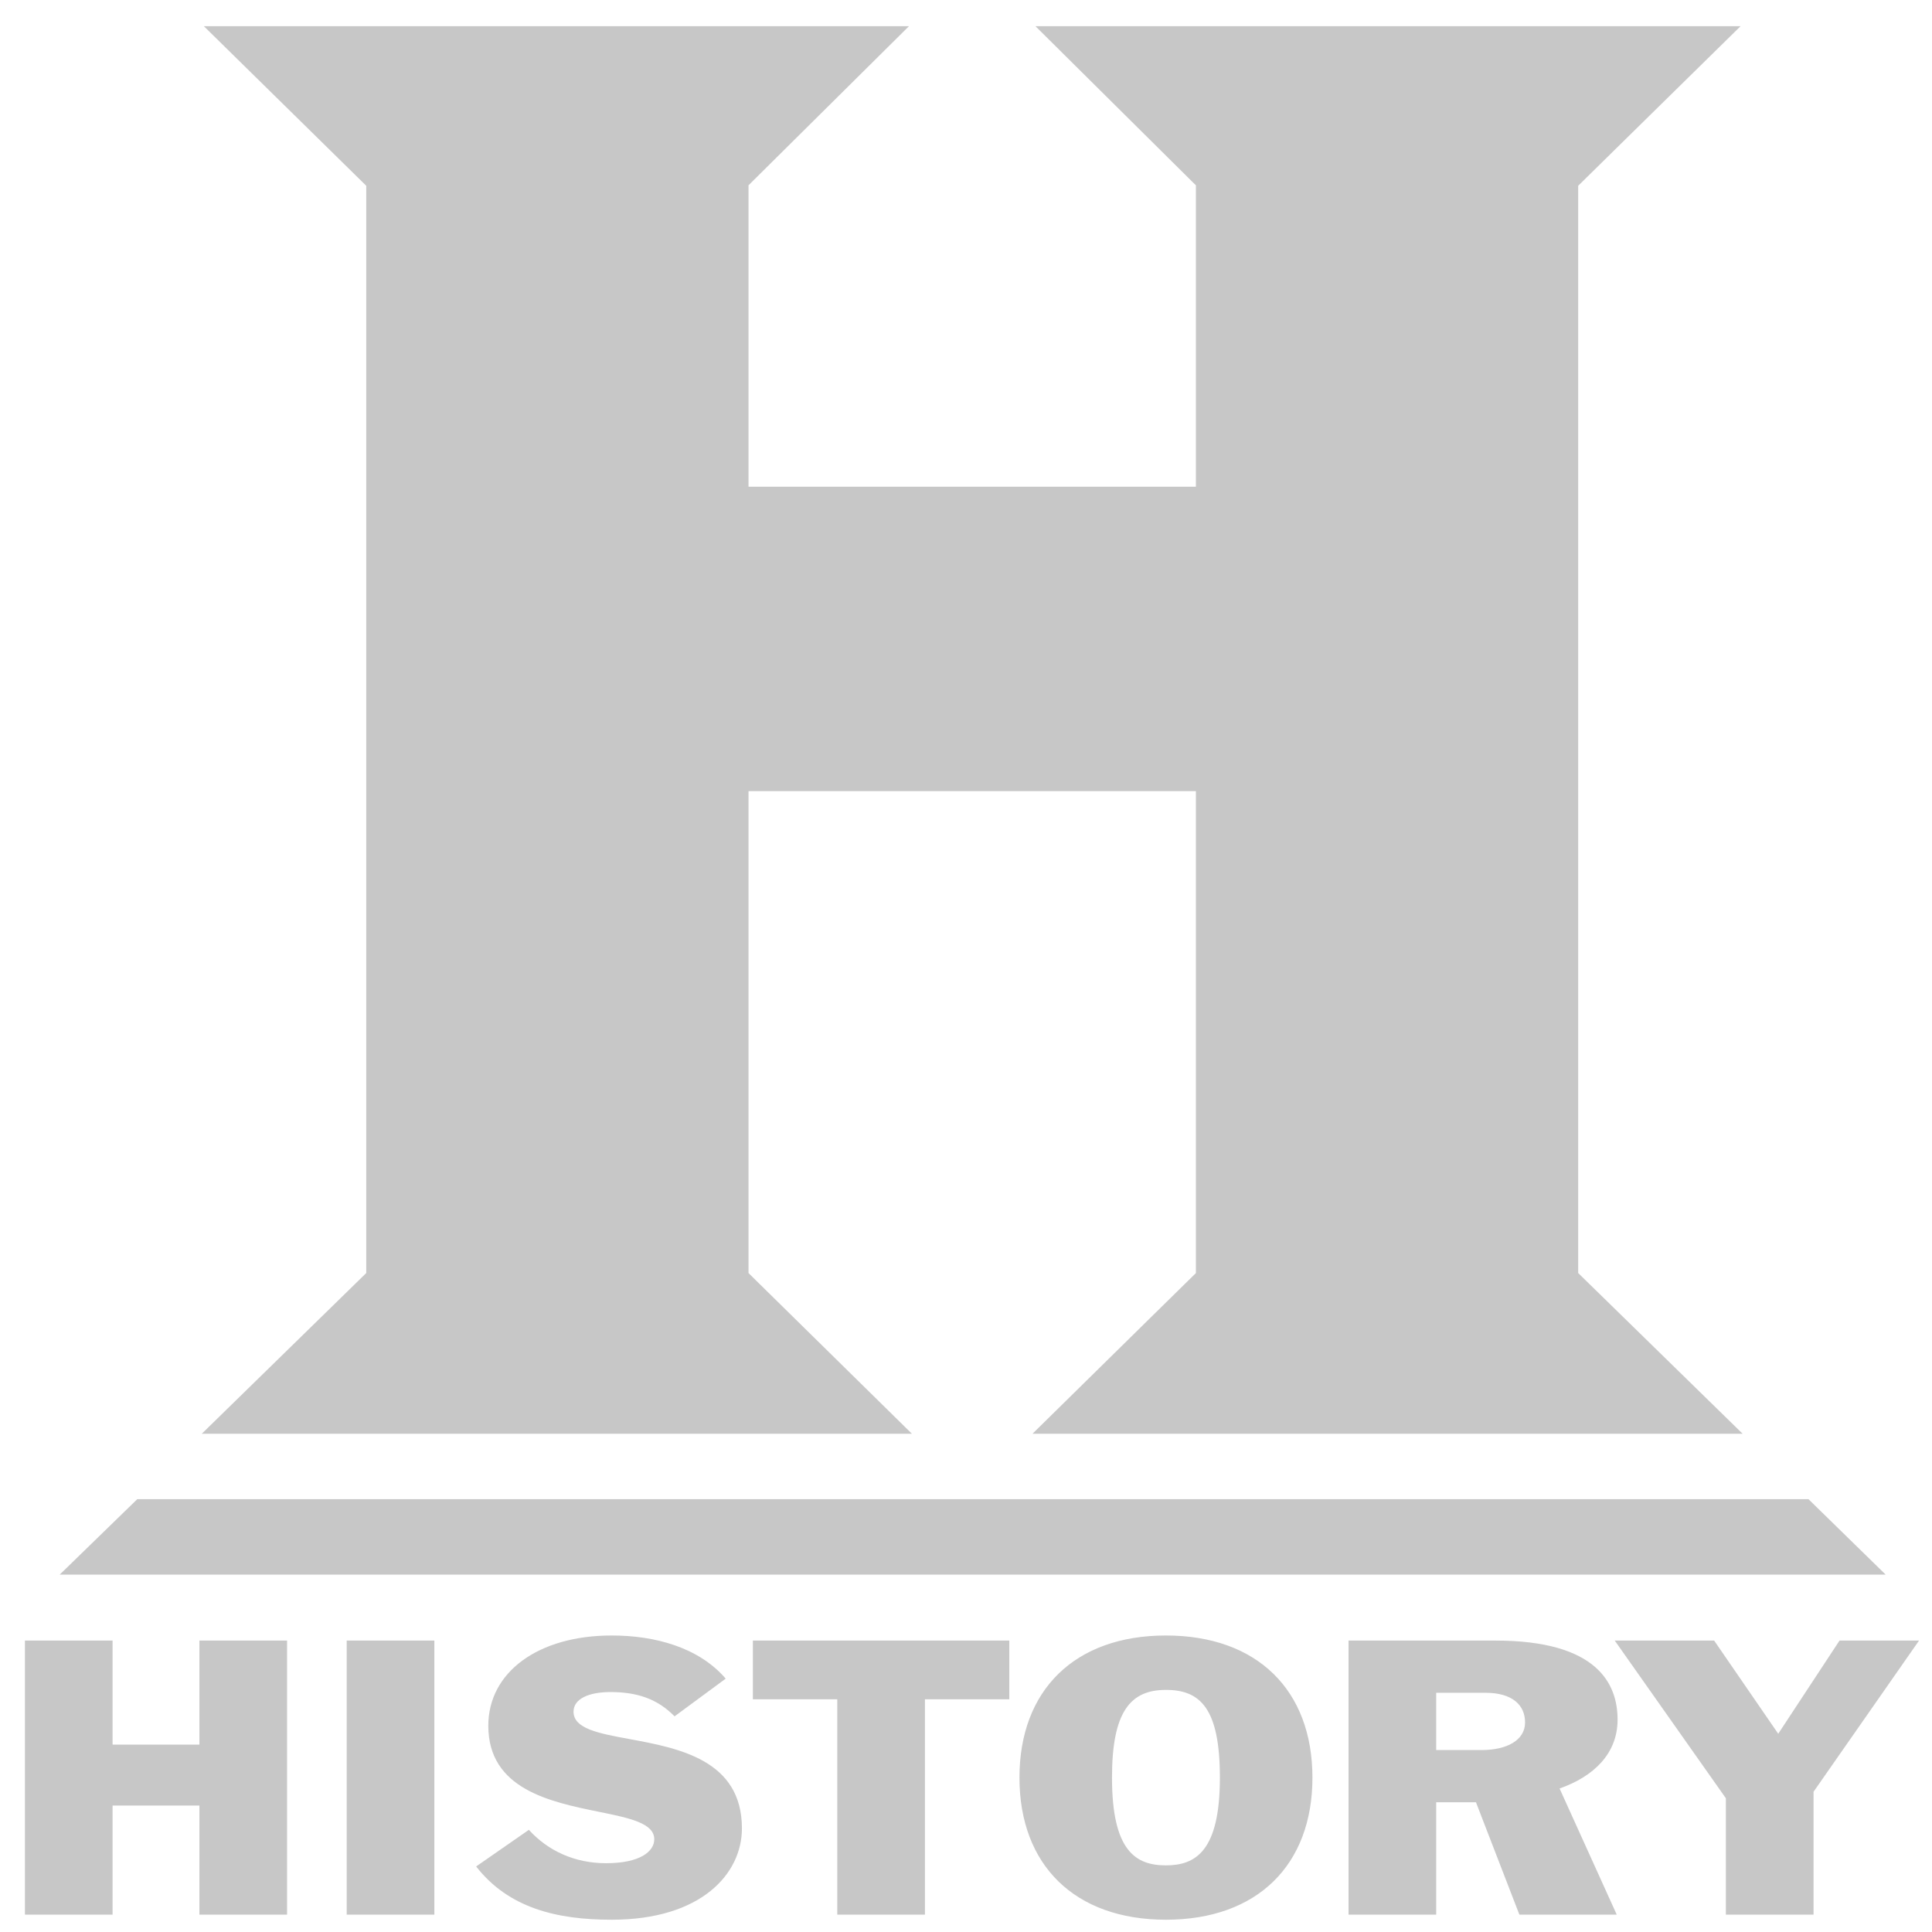 <svg xmlns="http://www.w3.org/2000/svg" width="51" height="51" viewBox="0 0 51 51" fill="none"><path fill-rule="evenodd" clip-rule="evenodd" d="M23.995 0.691H23.995H5.381L9.668 4.904L9.668 29.374H9.668V33.605L8.835 34.419L8.297 34.945L5.327 37.847H24.072H24.072L19.759 33.606L19.759 20.884H31.569V33.606L31.307 33.863L31.291 33.879L31.283 33.887L31.282 33.888L30.444 34.711L27.454 37.652L27.428 37.678L27.427 37.678L27.403 37.702L27.256 37.847H46.001L46.001 37.847L46.001 37.847L42.335 34.264L42.335 34.264L41.921 33.86L41.66 33.605V4.904L42.614 3.966L43.029 3.558L45.947 0.691H27.333L28.087 1.439L31.497 4.821L31.555 4.878L31.569 4.891V4.891V12.848L19.759 12.848V12.843V4.891L19.759 4.891L23.995 0.691ZM0.658 43.307H2.972V46.054H5.264V43.307H7.578V50.542H5.264V47.662H2.972V50.542H0.658V43.307ZM11.466 43.307H9.152V50.542H11.466V43.307ZM17.807 45.307C17.357 44.848 16.822 44.666 16.114 44.666C15.536 44.666 15.14 44.848 15.14 45.184C15.14 45.634 15.803 45.757 16.617 45.907C17.91 46.146 19.585 46.456 19.585 48.265C19.585 49.461 18.514 50.676 16.147 50.676C14.701 50.676 13.426 50.37 12.569 49.27L13.961 48.303C14.465 48.858 15.172 49.184 15.997 49.184C16.907 49.184 17.271 48.868 17.271 48.552C17.271 48.125 16.612 47.99 15.804 47.826C14.531 47.566 12.89 47.231 12.89 45.556C12.89 44.14 14.208 43.173 16.147 43.173C17.282 43.173 18.439 43.48 19.157 44.312L17.807 45.307ZM19.874 44.857H22.102V50.542H24.416V44.857H26.643V43.307H19.874V44.857ZM30.778 50.676C28.368 50.676 26.911 49.231 26.911 46.925C26.911 44.618 28.368 43.173 30.778 43.173C33.188 43.173 34.645 44.618 34.645 46.925C34.645 49.231 33.188 50.676 30.778 50.676ZM29.354 46.925C29.354 48.867 29.985 49.241 30.778 49.241C31.56 49.241 32.202 48.867 32.202 46.925C32.202 45.087 31.678 44.609 30.778 44.609C29.846 44.609 29.354 45.174 29.354 46.925ZM39.475 43.307H35.598L35.598 50.542H37.912V47.576H38.962L40.108 50.542H42.678L41.169 47.212C42.068 46.896 42.7 46.293 42.7 45.394C42.7 44.456 42.175 43.307 39.475 43.307ZM39.112 46.197H37.912V44.685H39.208C39.926 44.685 40.258 45.011 40.258 45.47C40.258 45.939 39.775 46.197 39.112 46.197ZM45.559 47.47L42.625 43.307H45.249L46.941 45.767L48.559 43.307H50.658L47.873 47.298V50.542H45.559V47.47ZM47.74 39.575L49.776 41.565H1.577L3.623 39.575H47.74Z" fill="#C7C7C7"></path></svg>
